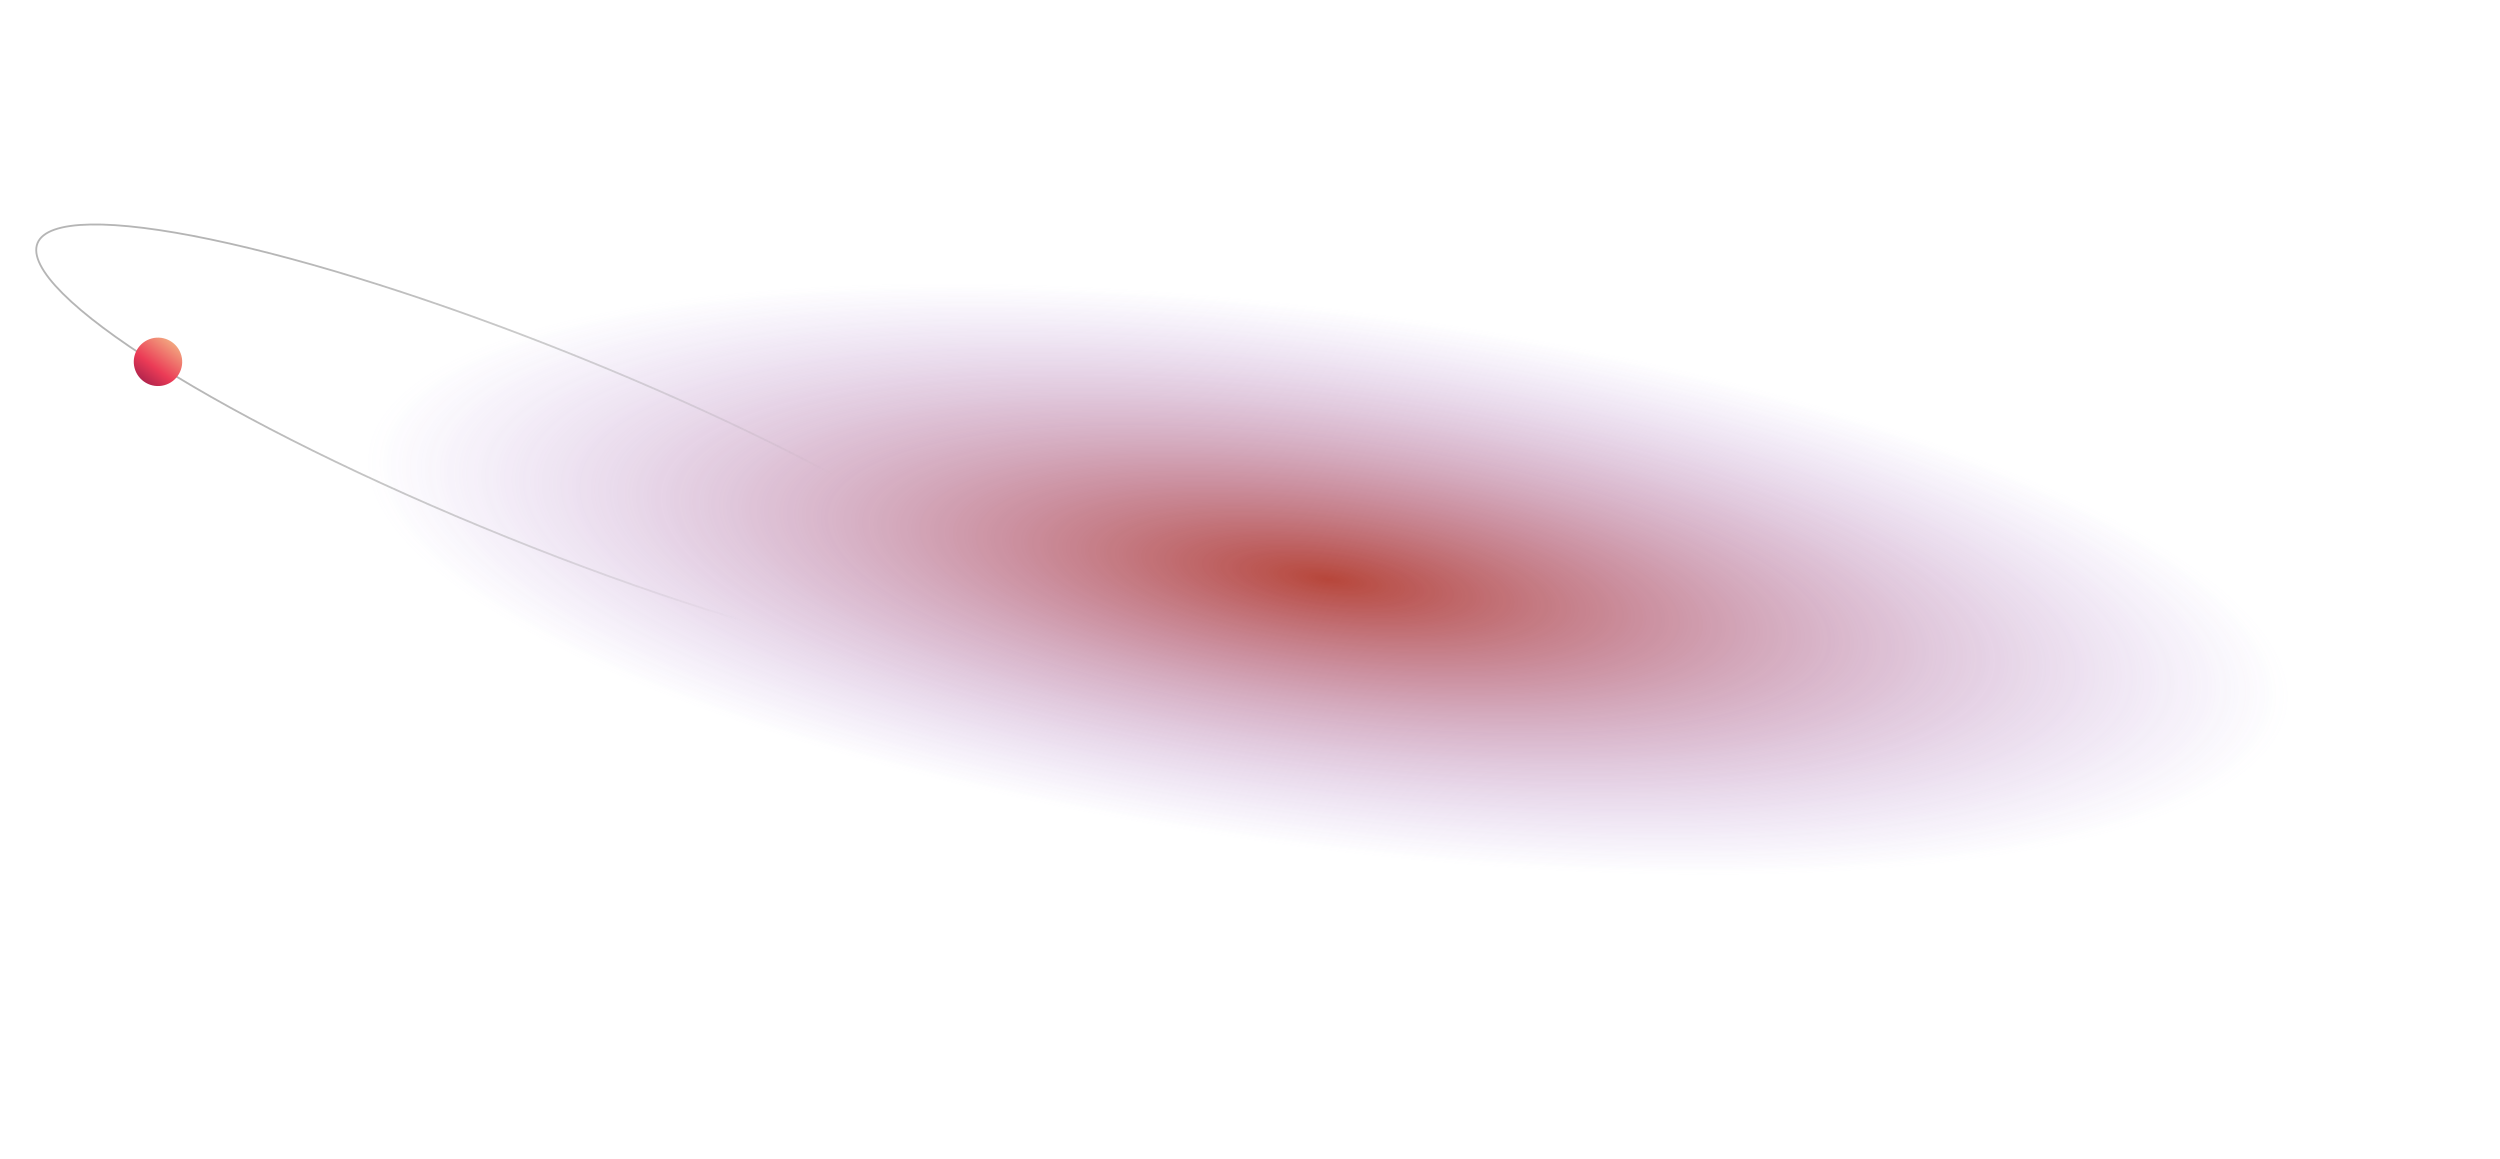 <svg width="1348" height="625" viewBox="0 0 1348 625" fill="none" xmlns="http://www.w3.org/2000/svg">
<g opacity="0.8" filter="url(#filter0_f_8_172)">
<rect x="213.996" y="99.355" width="1050.98" height="291.311" transform="rotate(7.493 213.996 99.355)" fill="url(#paint0_radial_8_172)"/>
</g>
<path d="M20.219 131.139C18.931 134.33 19.448 138.24 21.765 142.829C24.08 147.415 28.16 152.61 33.865 158.307C45.273 169.698 63.091 183.013 85.984 197.4C131.763 226.169 197.749 259.17 273.091 289.576C348.432 319.981 418.84 342.026 471.764 353.09C498.23 358.624 520.3 361.406 536.418 361.123C544.48 360.982 551.022 360.075 555.872 358.38C560.725 356.684 563.811 354.228 565.099 351.037C566.387 347.846 565.87 343.936 563.553 339.347C561.238 334.76 557.158 329.566 551.453 323.869C540.046 312.478 522.227 299.162 499.334 284.776C453.555 256.006 387.569 223.006 312.227 192.6C236.886 162.194 166.478 140.15 113.554 129.085C87.088 123.552 65.019 120.77 48.9 121.052C40.839 121.194 34.296 122.101 29.446 123.796C24.593 125.491 21.507 127.947 20.219 131.139Z" stroke="url(#paint1_linear_8_172)"/>
<g filter="url(#filter1_d_8_172)">
<ellipse cx="85.184" cy="195.103" rx="13.059" ry="13.059" transform="rotate(75 85.184 195.103)" fill="url(#paint2_linear_8_172)"/>
</g>
<defs>
<filter id="filter0_f_8_172" x="76.91" y="0.255" width="1278.19" height="624.071" filterUnits="userSpaceOnUse" color-interpolation-filters="sRGB">
<feFlood flood-opacity="0" result="BackgroundImageFix"/>
<feBlend mode="normal" in="SourceGraphic" in2="BackgroundImageFix" result="shape"/>
<feGaussianBlur stdDeviation="49.55" result="effect1_foregroundBlur_8_172"/>
</filter>
<filter id="filter1_d_8_172" x="57.322" y="167.241" width="55.725" height="55.725" filterUnits="userSpaceOnUse" color-interpolation-filters="sRGB">
<feFlood flood-opacity="0" result="BackgroundImageFix"/>
<feMorphology radius="2" operator="dilate" in="SourceAlpha" result="effect1_dropShadow_8_172"/>
<feOffset/>
<feGaussianBlur stdDeviation="6.4"/>
<feColorMatrix type="matrix" values="0 0 0 0 1 0 0 0 0 0.47 0 0 0 0 0.47 0 0 0 1 0"/>
<feBlend mode="normal" in2="BackgroundImageFix" result="effect1_dropShadow_8_172"/>
<feBlend mode="normal" in="SourceGraphic" in2="effect1_dropShadow_8_172" result="shape"/>
</filter>
<radialGradient id="paint0_radial_8_172" cx="0" cy="0" r="1" gradientUnits="userSpaceOnUse" gradientTransform="translate(739.485 245.01) rotate(90) scale(145.656 525.489)">
<stop stop-color="#A51809"/>
<stop offset="1" stop-color="#9264D7" stop-opacity="0"/>
</radialGradient>
<linearGradient id="paint1_linear_8_172" x1="91.096" y1="188.895" x2="378.788" y2="368.372" gradientUnits="userSpaceOnUse">
<stop stop-color="#B5B5B5"/>
<stop offset="1" stop-color="#818181" stop-opacity="0"/>
</linearGradient>
<linearGradient id="paint2_linear_8_172" x1="75.798" y1="183.271" x2="96.727" y2="210.962" gradientUnits="userSpaceOnUse">
<stop stop-color="#F3B284"/>
<stop offset="0.535" stop-color="#EB3B56"/>
<stop offset="1" stop-color="#8C1546"/>
</linearGradient>
</defs>
</svg>
